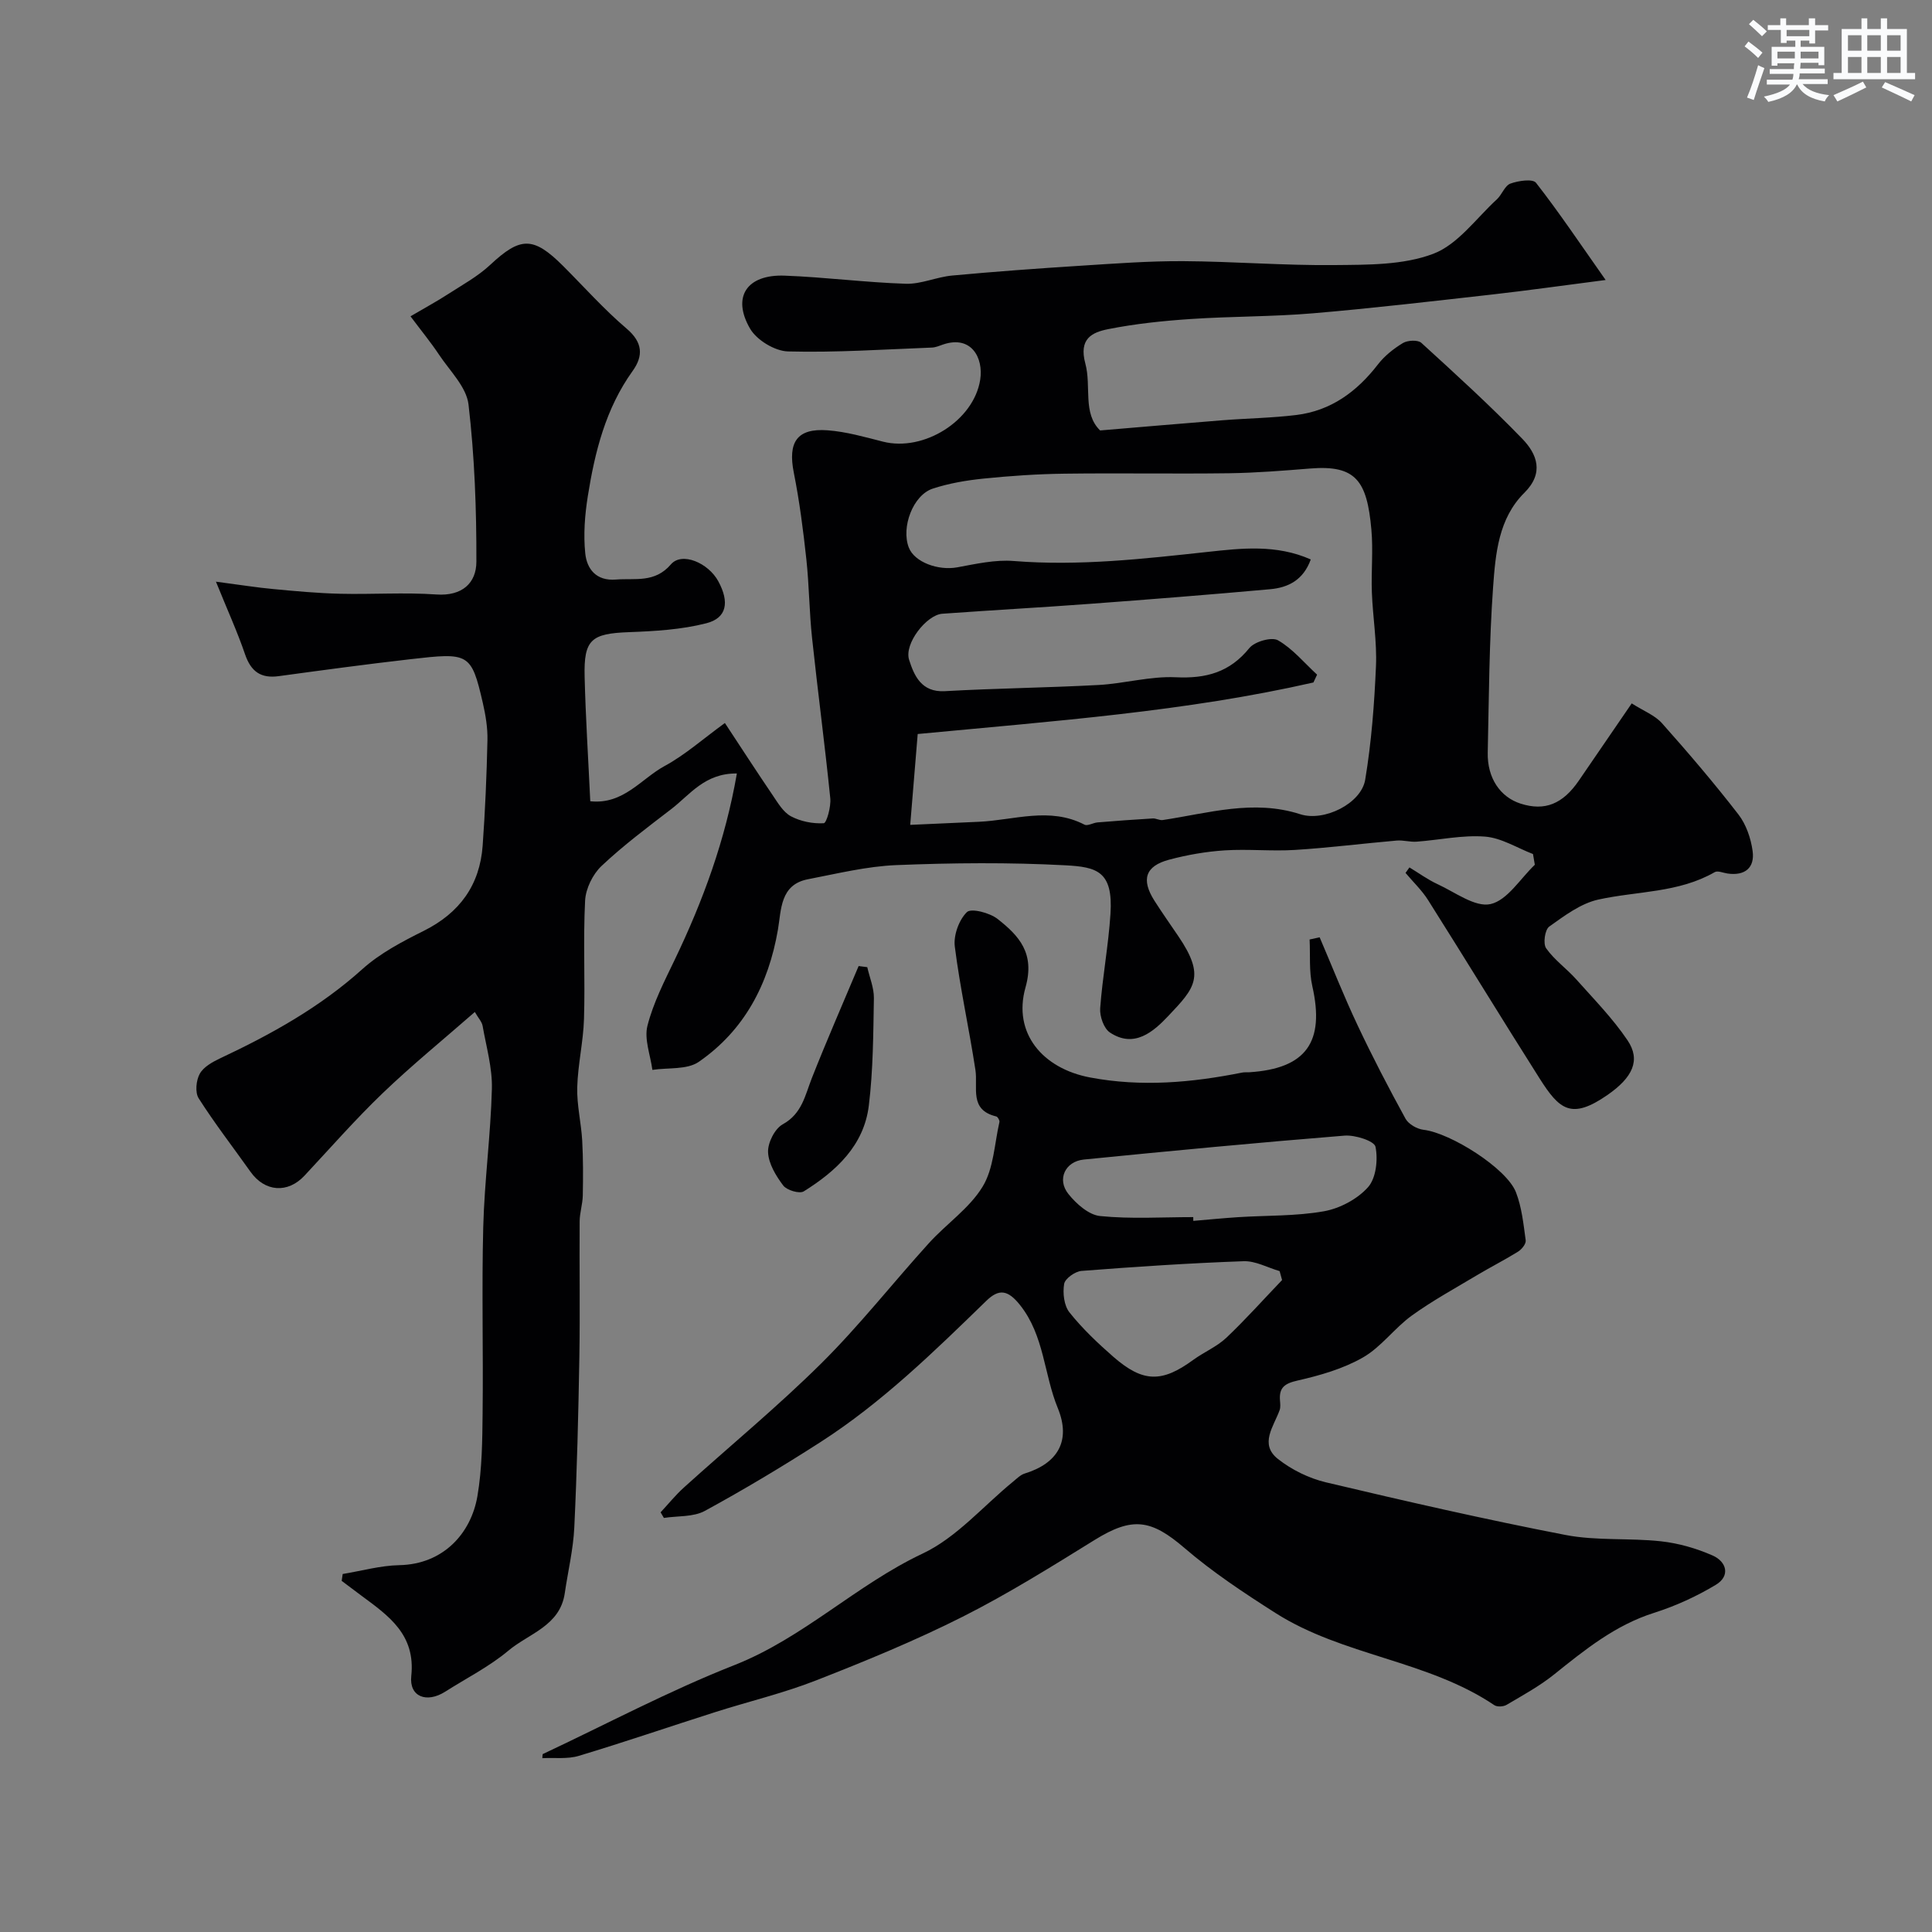 <svg enable-background="new 0 0 400 400" viewBox="0 0 400 400" xmlns="http://www.w3.org/2000/svg"><rect x="0" y="0" width="400" height="400" fill="#808080" stroke="none"/><g fill="#010103"><path d="m122.21 165.89c6.89.73 10.53-4.66 15.4-7.3 4.24-2.3 7.93-5.6 12.47-8.9 3.39 5.14 6.57 10.06 9.86 14.9 1.1 1.62 2.21 3.55 3.81 4.41 2 1.07 4.55 1.57 6.8 1.44.58-.03 1.53-3.42 1.35-5.17-1.12-11.07-2.59-22.11-3.77-33.17-.58-5.41-.6-10.88-1.18-16.28-.65-6.01-1.42-12.03-2.6-17.95-1.26-6.33.65-9.26 7.01-8.78 3.86.29 7.68 1.39 11.46 2.35 8.44 2.14 18.79-4.34 20.12-12.82.71-4.55-1.85-9.25-7.64-7.31-.77.26-1.56.62-2.35.65-9.93.38-19.88 1.06-29.8.8-2.72-.07-6.47-2.34-7.85-4.71-3.83-6.58-.67-11.27 7.15-10.98 8.37.31 16.71 1.41 25.09 1.68 3.16.1 6.35-1.4 9.57-1.7 8.85-.82 17.72-1.47 26.58-2.03 7.09-.45 14.2-.99 21.3-.95 10.44.06 20.87.92 31.3.81 6.87-.07 14.21.03 20.44-2.33 5.09-1.92 8.88-7.33 13.17-11.27 1.07-.98 1.64-2.84 2.82-3.27 1.63-.6 4.62-1.03 5.29-.17 4.75 6.08 9.05 12.5 14.42 20.13-8.78 1.13-16.1 2.17-23.45 3-12.39 1.39-24.77 2.85-37.19 3.9-8.4.71-16.87.61-25.29 1.18-5.7.38-11.44.98-17.04 2.09-3.37.67-6.15 1.97-4.75 7.14 1.28 4.73-.61 10.28 3.06 13.84 8.78-.73 17.05-1.46 25.33-2.11 5.1-.4 10.23-.47 15.3-1.09 7.15-.88 12.52-4.82 16.87-10.45 1.37-1.78 3.26-3.28 5.19-4.45.97-.58 3.1-.69 3.81-.04 7.11 6.48 14.23 12.97 20.91 19.87 3.06 3.17 4.56 7.07.42 11.18-5.36 5.31-5.97 12.62-6.47 19.51-.82 11.4-.86 22.85-1.11 34.29-.11 5.26 2.59 9.21 6.83 10.56 4.97 1.58 8.7.1 12.05-4.8 3.5-5.11 7-10.23 10.93-15.96 2.46 1.57 4.79 2.45 6.26 4.1 5.46 6.13 10.8 12.39 15.83 18.89 1.6 2.07 2.58 4.94 2.94 7.57.48 3.48-1.6 5.19-5.21 4.66-.89-.13-2.02-.64-2.64-.28-7.5 4.32-16.05 3.9-24.11 5.68-3.64.81-7.01 3.35-10.15 5.59-.9.64-1.31 3.54-.64 4.49 1.69 2.41 4.24 4.2 6.23 6.43 3.66 4.11 7.56 8.08 10.62 12.62 2.79 4.13 1.06 7.71-4.16 11.33-7.5 5.19-9.95 3.02-14.05-3.44-7.77-12.25-15.32-24.64-23.07-36.9-1.29-2.05-3.11-3.77-4.68-5.64.27-.38.54-.76.81-1.14 1.94 1.17 3.79 2.53 5.83 3.47 3.63 1.67 7.77 4.83 10.96 4.12 3.49-.79 6.15-5.27 9.17-8.14-.13-.74-.26-1.48-.38-2.22-3.31-1.27-6.55-3.35-9.94-3.61-4.66-.36-9.43.7-14.16 1.05-1.36.1-2.77-.35-4.13-.23-7.02.61-14.03 1.5-21.06 1.94-4.83.3-9.71-.22-14.54.09-3.87.25-7.76.93-11.51 1.93-4.94 1.32-5.82 4.11-3.04 8.49 1.58 2.48 3.28 4.89 4.93 7.32 5.7 8.38 3.46 10.72-2.1 16.59-3.03 3.2-7.02 6.72-12.04 3.38-1.27-.84-2.14-3.36-2.02-5.02.48-6.53 1.71-13 2.13-19.53.58-8.86-2.82-9.72-9.35-10.07-11.63-.62-23.34-.51-34.98-.04-6.13.25-12.24 1.76-18.31 2.93-5.79 1.12-5.5 6.34-6.21 10.45-1.95 11.3-6.93 20.81-16.38 27.35-2.43 1.68-6.37 1.17-9.61 1.67-.41-3.07-1.73-6.37-1.02-9.15 1.21-4.75 3.53-9.26 5.68-13.73 5.84-12.18 10.45-24.72 12.83-38.49-6.66-.07-9.72 4.41-13.58 7.37-4.93 3.79-9.94 7.53-14.45 11.79-1.81 1.71-3.26 4.68-3.39 7.15-.42 8.14.02 16.33-.23 24.49-.14 4.73-1.27 9.44-1.4 14.17-.1 3.67.82 7.35 1.03 11.04.21 3.78.19 7.59.12 11.38-.04 1.79-.64 3.57-.65 5.35-.07 9.37.1 18.74-.06 28.1-.2 11.77-.49 23.54-1.05 35.3-.22 4.54-1.31 9.04-1.97 13.57-.98 6.78-7.43 8.34-11.65 11.88-3.96 3.32-8.7 5.71-13.1 8.51-3.84 2.44-7.49 1.07-7.03-3.24.92-8.56-4.66-12.45-10.28-16.6-1.38-1.02-2.75-2.06-4.13-3.1.07-.47.14-.95.21-1.42 3.9-.64 7.8-1.75 11.71-1.83 9.17-.18 14.87-6.63 16.18-14.27.97-5.65 1.02-11.49 1.08-17.25.15-12.83-.2-25.67.13-38.5.25-9.54 1.54-19.06 1.79-28.6.11-4.33-1.16-8.7-1.92-13.03-.15-.86-.89-1.62-1.61-2.88-6.56 5.74-13.04 11.02-19.06 16.79-5.66 5.43-10.85 11.36-16.21 17.1-3.47 3.72-8.21 3.38-11.18-.81-3.59-5.06-7.4-9.98-10.73-15.21-.77-1.21-.53-3.72.23-5.08.79-1.43 2.65-2.45 4.25-3.21 10.55-4.96 20.63-10.55 29.41-18.45 3.67-3.3 8.27-5.71 12.74-7.94 7.41-3.71 11.58-9.46 12.17-17.64.52-7.25.83-14.53.99-21.8.06-2.58-.38-5.22-.96-7.75-2.39-10.39-2.91-10.42-14.98-9.04-9.1 1.04-18.19 2.27-27.27 3.51-3.72.51-5.75-.96-6.97-4.51-1.58-4.64-3.63-9.11-6.03-15.05 5.14.67 8.5 1.22 11.89 1.53 4.58.43 9.18.86 13.77.97 6.66.16 13.36-.31 19.99.15 5.34.37 8.26-2.38 8.27-6.78.03-10.86-.37-21.78-1.63-32.56-.43-3.63-3.88-6.96-6.11-10.32-1.67-2.51-3.6-4.86-5.9-7.93 3.06-1.8 5.45-3.09 7.72-4.56 3-1.94 6.21-3.69 8.8-6.11 6.23-5.82 8.9-5.92 15.07.24 4.36 4.36 8.48 9 13.16 12.98 3.37 2.87 3.47 5.66 1.23 8.78-5.58 7.78-7.81 16.73-9.27 25.91-.62 3.89-.93 7.94-.53 11.83.33 3.23 2.26 5.76 6.34 5.43 4.01-.32 8.05.76 11.4-3.15 2.26-2.63 7.74-.33 9.82 3.53 2.32 4.29 1.77 7.58-2.49 8.67-5.16 1.32-10.65 1.64-16.01 1.84-7.8.29-9.38 1.5-9.19 9.23.21 8.47.75 16.88 1.17 25.78zm66.24 4.89c5.35-.24 9.79-.44 14.23-.64 7.28-.33 14.62-3.14 21.84.59.65.34 1.79-.38 2.71-.46 3.81-.31 7.63-.6 11.44-.82.68-.04 1.41.43 2.07.33 9.45-1.42 18.78-4.33 28.47-1.2 4.94 1.59 12.62-2.22 13.44-7.15 1.29-7.75 1.89-15.64 2.23-23.5.22-5.07-.66-10.19-.85-15.29-.16-4.32.29-8.69-.1-12.98-.9-10.16-3.23-13.42-12.66-12.66-5.59.45-11.19.9-16.79.98-11.36.15-22.72-.06-34.08.09-5.6.07-11.21.45-16.79 1.02-3.53.36-7.12.97-10.48 2.07-4.1 1.33-6.6 8.02-4.97 12.21 1.17 3.02 6.07 4.81 10.03 4.09 3.86-.71 7.85-1.62 11.69-1.31 13.52 1.08 26.81-.44 40.21-1.89 6.83-.74 14.14-1.61 21.29 1.57-1.55 4.29-4.69 5.82-8.39 6.16-12.44 1.12-24.89 2.11-37.34 3.03-10.19.76-20.39 1.31-30.57 2.05-3.24.24-7.93 6.19-6.86 9.54 1.03 3.21 2.51 6.76 7.39 6.49 10.59-.6 21.21-.71 31.81-1.28 5.36-.29 10.71-1.85 16.01-1.6 6.28.3 11.17-1.02 15.24-6.05 1.1-1.35 4.62-2.35 5.93-1.6 3.05 1.75 5.43 4.67 8.09 7.11-.25.54-.5 1.08-.76 1.62-26.45 6.02-53.4 7.95-81.93 10.67-.39 4.62-.91 11.01-1.55 18.81z"/><path d="m112.36 363.17c13.2-6.2 26.13-13.09 39.67-18.42 14.32-5.64 25.23-16.61 39.01-23.11 7.02-3.31 12.53-9.84 18.73-14.9.75-.61 1.5-1.39 2.38-1.66 6.86-2.11 9.63-6.78 6.85-13.56-2.88-7-2.78-14.99-7.81-21.32-2.5-3.14-4.35-3.44-6.99-.87-10.8 10.5-21.59 21.05-34.33 29.24-7.81 5.02-15.8 9.81-23.95 14.25-2.38 1.29-5.62 1.01-8.47 1.45-.23-.39-.45-.78-.68-1.16 1.61-1.73 3.1-3.58 4.84-5.15 9.48-8.57 19.38-16.72 28.45-25.71 7.88-7.82 14.78-16.62 22.25-24.86 3.62-4 8.38-7.2 11.12-11.69 2.31-3.77 2.45-8.86 3.49-13.39.08-.33-.34-1.08-.65-1.16-5.68-1.36-3.76-5.94-4.32-9.63-1.3-8.54-3.19-17-4.27-25.56-.29-2.32.86-5.51 2.51-7.12.88-.86 4.72.14 6.35 1.42 4.44 3.49 7.78 7.09 5.78 14.17-2.68 9.5 3.58 16.81 13.38 18.65 10.62 2 21.02 1.07 31.45-1.01.48-.1 1-.04 1.5-.07 11.78-.76 15.67-6.25 13.05-17.83-.7-3.1-.4-6.43-.56-9.66.69-.15 1.39-.3 2.08-.45 2.59 6.05 5.01 12.19 7.82 18.14 3.1 6.58 6.46 13.04 9.96 19.42.62 1.13 2.38 2.13 3.72 2.29 5.56.64 17.21 7.96 19.14 12.93 1.21 3.12 1.56 6.6 2.02 9.96.1.71-.82 1.86-1.57 2.33-2.76 1.72-5.68 3.19-8.47 4.86-4.56 2.73-9.25 5.29-13.55 8.39-3.59 2.6-6.33 6.51-10.11 8.67-4.1 2.35-8.89 3.72-13.55 4.78-2.7.61-3.84 1.48-3.62 4.14.05.66.14 1.39-.08 1.99-1.21 3.37-4.24 7.02-.35 10.1 2.85 2.25 6.44 4.01 9.98 4.85 16.46 3.9 32.96 7.68 49.57 10.89 6.43 1.24 13.2.59 19.76 1.31 3.64.4 7.33 1.46 10.69 2.94 2.9 1.28 3.72 4.23.66 6.07-3.99 2.4-8.34 4.39-12.78 5.8-8.03 2.54-14.31 7.63-20.69 12.75-3.03 2.43-6.49 4.32-9.85 6.3-.65.39-1.94.46-2.53.07-13.87-9.34-31.33-10.18-45.32-19.09-6.5-4.14-12.99-8.43-18.82-13.44-6.94-5.96-10.79-6.53-18.63-1.67-8.95 5.54-17.92 11.15-27.3 15.88-9.84 4.96-20.09 9.17-30.36 13.19-6.76 2.65-13.9 4.34-20.84 6.55-9.43 3-18.8 6.22-28.28 9.07-2.35.71-5.03.35-7.55.48 0-.28.03-.56.07-.84zm134.69-111.18c0 .26.01.52.01.78 3.1-.26 6.2-.57 9.3-.77 5.93-.38 11.95-.19 17.75-1.22 3.3-.59 6.93-2.52 9.13-4.99 1.67-1.88 2.08-5.72 1.54-8.37-.25-1.2-4.24-2.48-6.42-2.3-18 1.45-35.98 3.16-53.96 4.95-3.88.39-5.62 4.11-3.2 7.13 1.63 2.04 4.22 4.34 6.58 4.57 6.37.64 12.84.22 19.27.22zm18.39 13.03c-.17-.62-.34-1.23-.51-1.85-2.49-.72-5-2.14-7.46-2.05-11.2.4-22.38 1.14-33.55 2.01-1.33.1-3.42 1.59-3.6 2.69-.32 1.9-.03 4.49 1.11 5.91 2.68 3.36 5.86 6.37 9.11 9.21 6.12 5.33 10.04 5.33 16.48.63 2.23-1.63 4.91-2.74 6.89-4.61 4.01-3.8 7.7-7.95 11.53-11.94z"/><path d="m179.56 200.24c.48 2.14 1.4 4.29 1.37 6.42-.13 7.42-.15 14.9-1.05 22.25-1.01 8.27-6.79 13.58-13.47 17.75-.88.55-3.51-.23-4.25-1.21-1.51-2-3.04-4.52-3.14-6.89-.09-1.94 1.38-4.86 3.03-5.78 4.02-2.22 4.62-5.99 6.05-9.61 3.07-7.78 6.43-15.45 9.67-23.16.59.07 1.19.15 1.79.23z"/></g><path d="m361.2 9.6.8-1c.9.7 1.9 1.4 2.9 2.3l-.9 1.1c-1-1-2-1.8-2.8-2.4zm.5 10.6c.9-2.1 1.6-4.3 2.3-6.7.4.2.8.4 1.3.6-.7 2.1-1.5 4.3-2.2 6.6zm.4-15.2.9-.9c1 .8 2 1.6 2.8 2.4l-1 1c-.9-.9-1.8-1.7-2.7-2.5zm12.5-1.2h1.2v1.4h2.7v1.1h-2.7v2.7h-1.2v-.6h-1.8v1.3h4.9v3.8h-1.2v-.5h-3.7c0 .4-.1.9-.1 1.2h5.1v1h-5.2c0 .5-.1.9-.2 1.2h6v1h-5.2c1.1 1.3 2.9 2 5.5 2.3-.4.4-.7.8-.9 1.3-2.9-.5-4.8-1.6-5.7-3.5h-.1c-.8 1.7-2.7 2.9-5.9 3.6-.2-.4-.6-.8-.9-1.1 2.8-.6 4.6-1.4 5.4-2.5h-4.8v-1h5.3c.1-.3.2-.7.2-1.2h-4.9v-1h5c0-.4 0-.8.1-1.2h-3.5v.5h-1.2v-3.9h4.9v-1.3h-1.8v.5h-1.2v-2.7h-2.7v-1h2.6v-1.4h1.2v1.4h4.7v-1.4zm-6.6 8.3h3.6c0-.4 0-.9 0-1.4h-3.6zm1.9-4.6h4.7v-1.3h-4.7zm6.6 3.2h-3.7v1.4h3.7z" fill="#fafbfc"/><path d="m385.3 3.8h1.3v2.2h2.8v-2.2h1.3v2.2h4.1v9.1h1.7v1.3h-16.9v-1.3h1.7v-9.1h4.1v-2.2zm.4 13.1.7 1.2c-1.8.9-3.8 1.9-6 2.9-.2-.4-.5-.8-.8-1.3 2.3-1 4.3-1.9 6.1-2.8zm-3.1-6.4h2.8v-3.2h-2.8zm0 4.6h2.8v-3.3h-2.8zm4-4.6h2.8v-3.2h-2.8zm0 4.6h2.8v-3.3h-2.8zm3.7 1.9c2.1.9 4.1 1.8 6.1 2.7l-.7 1.3c-2.2-1.1-4.2-2-6.1-2.9zm3.2-9.7h-2.8v3.2h2.8zm-2.8 7.8h2.8v-3.3h-2.8z" fill="#fafbfc"/></svg>